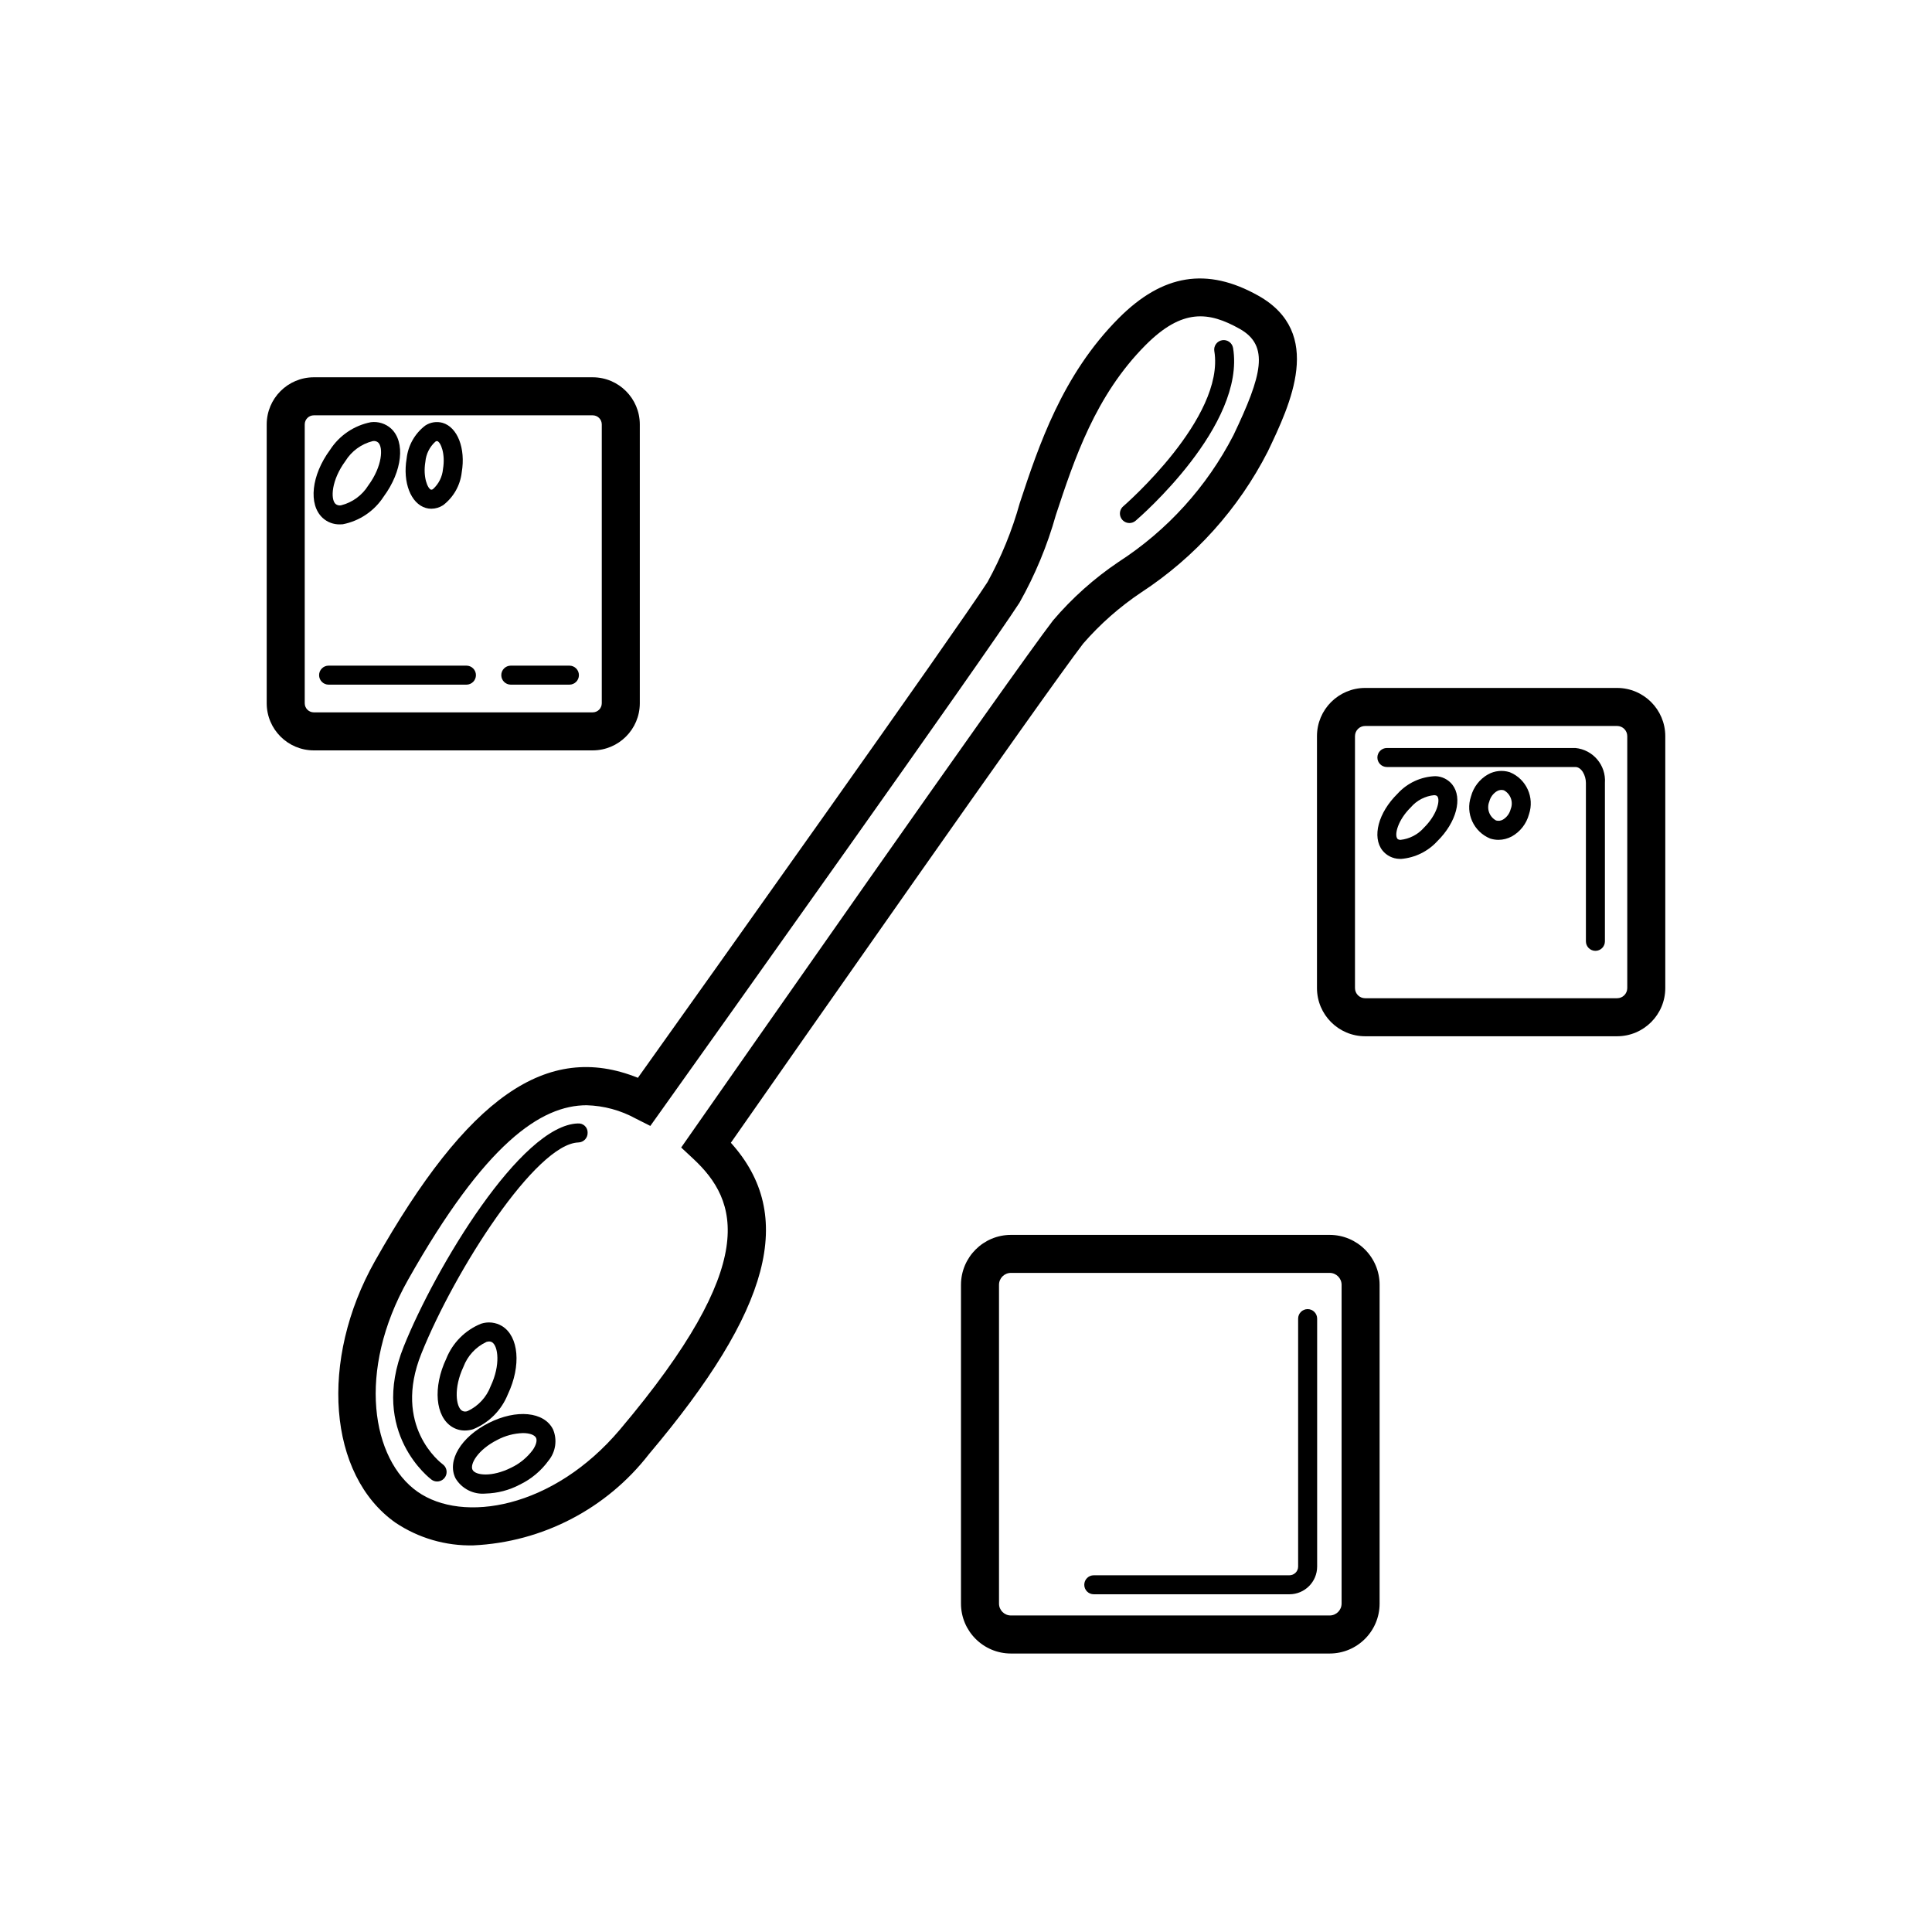 <?xml version="1.0" encoding="UTF-8"?>
<!-- Uploaded to: ICON Repo, www.iconrepo.com, Generator: ICON Repo Mixer Tools -->
<svg fill="#000000" width="800px" height="800px" version="1.1" viewBox="144 144 512 512" xmlns="http://www.w3.org/2000/svg">
 <g>
  <path d="m234.06 282.97c-1.684 0.031-3.316-0.582-4.559-1.723-3.836-3.551-2.992-11.301 1.965-18.031 2.461-3.816 6.375-6.465 10.832-7.332 1.941-0.238 3.891 0.375 5.344 1.688 3.836 3.551 2.992 11.305-1.965 18.031v-0.004c-2.461 3.816-6.371 6.465-10.828 7.336-0.266 0.023-0.531 0.035-0.789 0.035zm1.461-16.766c-3.68 4.992-3.996 10.055-2.598 11.348v-0.004c0.406 0.332 0.938 0.469 1.449 0.367 3.016-0.75 5.621-2.652 7.25-5.301 3.68-4.992 3.996-10.051 2.598-11.344-0.398-0.34-0.934-0.477-1.449-0.371-3.016 0.754-5.617 2.656-7.25 5.305z"/>
  <path d="m272.69 539.81c-3.211 0.301-6.305-1.266-7.965-4.027-2.348-4.66 1.434-10.973 8.789-14.68 7.352-3.715 14.68-3 17.027 1.664l0.004-0.004c1.188 2.773 0.734 5.977-1.176 8.309-1.973 2.723-4.59 4.91-7.613 6.367-2.801 1.48-5.902 2.289-9.066 2.371zm9.898-16.031-0.004 0.004c-2.375 0.074-4.703 0.695-6.801 1.812-5.133 2.59-7.312 6.414-6.559 7.914 0.75 1.496 5.129 2.016 10.262-0.566 2.258-1.078 4.219-2.695 5.715-4.703 0.887-1.305 1.199-2.504 0.848-3.211-0.379-0.742-1.652-1.246-3.465-1.246z"/>
  <path d="m258.31 278.82c-0.492 0.004-0.98-0.066-1.453-0.203-3.984-1.145-6.172-6.773-5.098-13.094 0.383-3.465 2.164-6.625 4.934-8.742 1.348-0.891 3.012-1.156 4.57-0.73 3.981 1.145 6.172 6.773 5.102 13.094v-0.004c-0.383 3.469-2.168 6.629-4.938 8.746-0.93 0.602-2.012 0.926-3.117 0.934zm1.492-17.941v0.004c-0.156 0.016-0.301 0.074-0.426 0.164-1.523 1.375-2.469 3.277-2.648 5.324-0.691 4.055 0.609 7.144 1.52 7.406 0.18 0.004 0.355-0.051 0.496-0.156 1.523-1.375 2.473-3.277 2.652-5.324 0.688-4.055-0.613-7.144-1.523-7.406z"/>
  <path d="m269.45 553.54c-7.34 0.172-14.551-1.93-20.648-6.016-17.871-12.605-20.254-43.062-5.434-69.336 24.512-43.438 45.59-58.254 69.68-48.559 18.555-26.043 84.113-118.15 92.656-131.38 3.652-6.625 6.519-13.652 8.547-20.941 5-15.121 11.227-33.938 26.215-48.984 11.656-11.699 23.418-13.594 37.004-5.965 17.527 9.844 8.484 28.781 2.5 41.312-7.738 15.148-19.297 28.016-33.535 37.328-5.711 3.82-10.887 8.383-15.391 13.566-9.875 12.844-77.742 109.92-93.359 132.28 17.332 19.23 10.641 44.23-21.691 82.5-11.223 14.492-28.234 23.336-46.543 24.195zm30.039-116.64c-12.148 0-26.918 10.055-47.34 46.242-13.75 24.363-9.543 47.68 2.465 56.152 11.984 8.461 35.918 4.574 53.684-16.453 37.336-44.184 31.398-60.602 19.422-71.758l-3.199-2.981 2.504-3.586c8.703-12.469 85.355-122.2 96.031-136.08v-0.004c5.051-5.934 10.891-11.148 17.352-15.5 12.918-8.344 23.422-19.93 30.469-33.598 7.578-15.875 9.617-23.711 1.656-28.184-8.172-4.594-15.195-5.477-24.93 4.289-13.305 13.359-18.875 30.188-23.785 45.039-2.273 8.105-5.512 15.91-9.648 23.242-9.086 14.074-80.996 115.04-95.316 135.14l-2.512 3.523-3.863-1.953h-0.004c-3.988-2.191-8.438-3.398-12.984-3.527z"/>
  <path d="m496.38 582.2h-84.48c-7.305-0.008-13.223-5.926-13.23-13.23v-84.48c0.008-7.305 5.926-13.223 13.23-13.23h84.48c7.305 0.008 13.223 5.926 13.23 13.23v84.48c-0.008 7.305-5.926 13.223-13.23 13.23zm-84.48-100.87c-1.742 0.004-3.152 1.414-3.152 3.156v84.48c0 1.742 1.41 3.152 3.152 3.152h84.48c1.742 0 3.152-1.41 3.156-3.152v-84.48c-0.004-1.742-1.414-3.152-3.156-3.156z"/>
  <path d="m572.55 418.62h-66.777c-7.047-0.008-12.754-5.719-12.762-12.766v-66.773c0.004-7.047 5.715-12.758 12.762-12.77h66.777c7.047 0.012 12.758 5.723 12.766 12.77v66.773c-0.008 7.047-5.719 12.758-12.766 12.766zm-66.777-82.23c-1.484 0-2.688 1.207-2.688 2.691v66.773c0 1.484 1.203 2.688 2.688 2.688h66.777c1.484 0 2.688-1.203 2.691-2.688v-66.773c-0.004-1.484-1.207-2.691-2.691-2.691z"/>
  <path d="m301.07 342.86h-73.906c-6.891-0.008-12.477-5.594-12.484-12.484v-73.906c0.008-6.891 5.594-12.477 12.484-12.484h73.906c6.891 0.008 12.477 5.594 12.484 12.484v73.906c-0.008 6.891-5.594 12.477-12.484 12.484zm-73.906-88.797c-1.328 0-2.406 1.078-2.406 2.406v73.906c0 1.328 1.078 2.406 2.406 2.406h73.906c1.328-0.004 2.406-1.078 2.406-2.406v-73.906c0-1.328-1.078-2.406-2.406-2.406z"/>
  <path d="m485.71 566.5h-51.848c-1.395 0-2.519-1.125-2.519-2.516 0-1.395 1.125-2.519 2.519-2.519h51.848c1.273-0.004 2.309-1.035 2.309-2.309v-65.707c0-1.391 1.129-2.519 2.519-2.519s2.519 1.129 2.519 2.519v65.707c-0.004 4.055-3.293 7.34-7.348 7.344z"/>
  <path d="m259.84 536.61c-0.527 0-1.043-0.164-1.469-0.477-0.164-0.121-16.602-12.336-7.371-35.309 8.422-20.953 31.039-58.617 46.129-59.098v0.004c0.68-0.062 1.348 0.168 1.844 0.633 0.496 0.465 0.773 1.121 0.754 1.801 0.023 0.668-0.223 1.316-0.676 1.805-0.457 0.488-1.09 0.773-1.758 0.793-11.242 0.359-32.66 33.664-41.617 55.941-7.727 19.227 5.106 28.945 5.656 29.352h-0.004c0.883 0.645 1.246 1.781 0.906 2.82-0.34 1.035-1.305 1.734-2.394 1.734z"/>
  <path d="m443.31 282.61c-1.051 0-1.996-0.656-2.363-1.645-0.367-0.988-0.078-2.102 0.723-2.789 0.27-0.23 27.02-23.453 24.137-41.137l-0.004 0.004c-0.215-1.371 0.715-2.66 2.086-2.883 1.367-0.227 2.66 0.699 2.891 2.07 3.34 20.473-24.633 44.746-25.828 45.77-0.457 0.395-1.039 0.609-1.641 0.609z"/>
  <path d="m566.8 395.98c-0.668 0-1.309-0.266-1.781-0.738-0.473-0.473-0.738-1.113-0.738-1.781v-41.984c0-1.988-1.188-4.211-2.781-4.211h-49.961c-1.391 0-2.519-1.129-2.519-2.519s1.129-2.519 2.519-2.519h49.961c4.684 0.457 8.148 4.559 7.82 9.25v41.984c0 0.668-0.266 1.309-0.738 1.781-0.473 0.473-1.113 0.738-1.781 0.738z"/>
  <path d="m267.61 325.44h-36.527c-1.391 0-2.519-1.129-2.519-2.519s1.129-2.519 2.519-2.519h36.527c1.391 0 2.519 1.129 2.519 2.519s-1.129 2.519-2.519 2.519z"/>
  <path d="m294.9 325.44h-15.535c-1.391 0-2.519-1.129-2.519-2.519s1.129-2.519 2.519-2.519h15.535c1.391 0 2.519 1.129 2.519 2.519s-1.129 2.519-2.519 2.519z"/>
  <path d="m267.19 523.1c-1.195 0.008-2.371-0.324-3.387-0.957-4.449-2.746-5.113-10.516-1.543-18.07v0.004c1.68-4.219 5.008-7.57 9.215-9.277 1.859-0.617 3.894-0.387 5.574 0.625 4.449 2.746 5.113 10.516 1.543 18.07h-0.004c-1.68 4.215-5.008 7.566-9.215 9.273-0.707 0.215-1.441 0.328-2.184 0.332zm6.461-23.594c-0.254 0.004-0.504 0.043-0.742 0.121-2.816 1.32-5.004 3.688-6.094 6.598-2.648 5.606-1.984 10.633-0.367 11.633 0.461 0.258 1.012 0.289 1.496 0.082 2.812-1.32 5-3.688 6.09-6.598 2.648-5.606 1.984-10.633 0.367-11.633-0.227-0.141-0.484-0.211-0.75-0.203z"/>
  <path d="m515.3 371.62c-0.164 0-0.328-0.004-0.488-0.016l-0.004 0.004c-1.734-0.059-3.363-0.875-4.449-2.234-2.801-3.566-1.094-10.012 3.969-14.996 2.586-2.871 6.234-4.566 10.098-4.684 1.738 0.059 3.363 0.875 4.449 2.234 2.801 3.559 1.094 10.008-3.969 14.992-2.496 2.723-5.926 4.402-9.605 4.699zm2.562-13.652c-3.406 3.359-4.391 7.215-3.543 8.297 0.055 0.066 0.219 0.277 0.809 0.316v-0.004c2.414-0.258 4.644-1.418 6.242-3.242 3.406-3.359 4.387-7.215 3.543-8.293-0.055-0.07-0.223-0.281-0.809-0.316v-0.004c-2.422 0.227-4.664 1.395-6.242 3.246z"/>
  <path d="m541.1 366.57c-0.734-0.004-1.465-0.117-2.168-0.34-4.391-1.781-6.629-6.68-5.106-11.164 0.66-2.481 2.293-4.59 4.527-5.852 1.754-0.969 3.824-1.176 5.734-0.578 4.394 1.777 6.633 6.68 5.106 11.164-0.66 2.481-2.293 4.59-4.527 5.852-1.094 0.594-2.32 0.91-3.566 0.918zm-2.43-10.133h0.004c-0.754 1.879 0.016 4.023 1.793 4.996 0.609 0.176 1.266 0.094 1.816-0.219 1.031-0.617 1.773-1.621 2.062-2.785 0.758-1.879-0.012-4.023-1.789-4.992-0.609-0.184-1.27-0.105-1.82 0.215-1.031 0.617-1.773 1.617-2.062 2.785z"/>
 </g>
</svg>